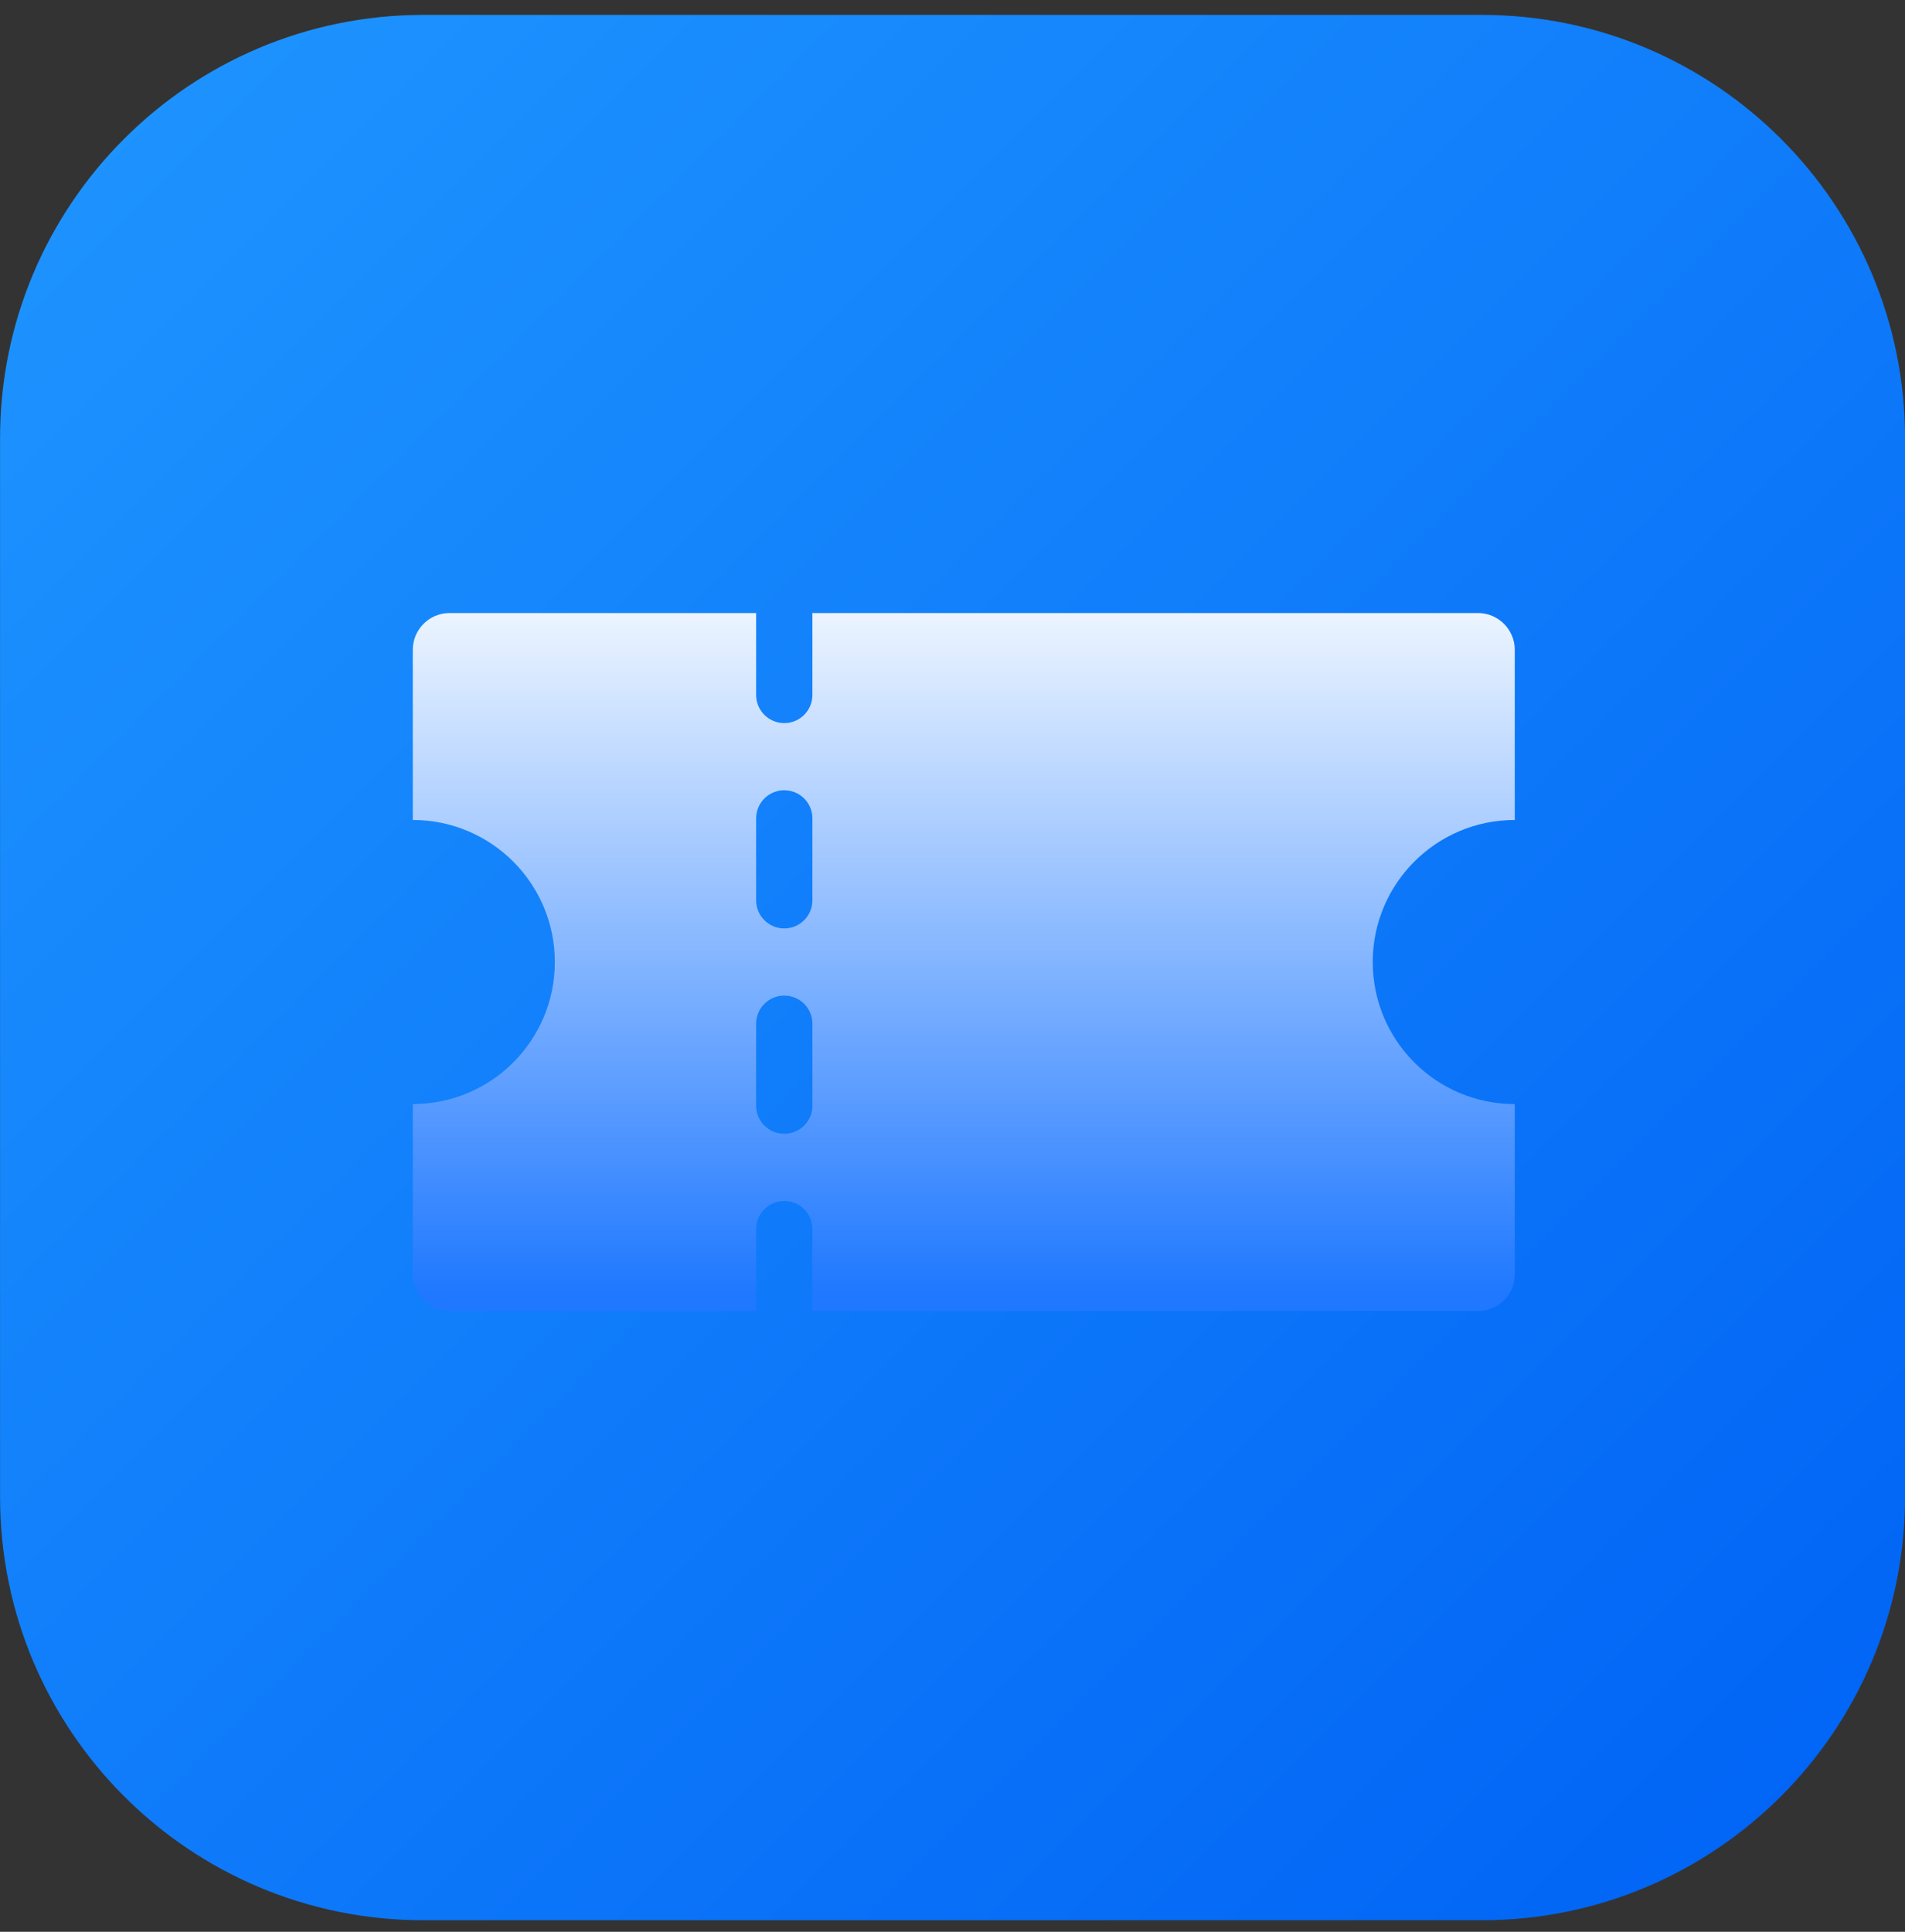 <svg width="72" height="73" viewBox="0 0 72 73" fill="none" xmlns="http://www.w3.org/2000/svg">
<rect x="0" y="0" width="72" height="73" fill="#333333" stroke="none"/>
<g clip-path="url(#clip0_7702_1342)">
<g clip-path="url(#clip1_7702_1342)">
<path d="M56.002 0.563H16.002C7.165 0.563 0.002 7.727 0.002 16.564V56.563C0.002 65.4 7.165 72.564 16.002 72.564H56.002C64.838 72.564 72.002 65.4 72.002 56.563V16.564C72.002 7.727 64.838 0.563 56.002 0.563Z" fill="url(#paint0_linear_7702_1342)"/>
<path fill-rule="evenodd" clip-rule="evenodd" d="M28.578 30.926C28.578 30.339 29.054 29.863 29.642 29.863C30.229 29.863 30.705 30.339 30.705 30.926V34.022C30.705 34.609 30.229 35.085 29.642 35.085C29.054 35.085 28.578 34.609 28.578 34.022V30.926ZM16.99 23.166C16.225 23.166 15.602 23.79 15.602 24.554V30.986C18.566 30.986 20.97 33.389 20.97 36.354C20.97 39.319 18.566 41.722 15.602 41.722V48.154C15.602 48.918 16.225 49.542 16.99 49.542H28.578V46.446C28.578 45.859 29.054 45.383 29.642 45.383C30.229 45.383 30.705 45.859 30.705 46.446V49.542H55.862C56.627 49.542 57.251 48.918 57.251 48.154V41.722C54.286 41.722 51.883 39.319 51.883 36.354C51.883 33.389 54.286 30.986 57.251 30.986V24.554C57.251 23.79 56.627 23.166 55.862 23.166H30.705V26.262C30.705 26.849 30.229 27.325 29.642 27.325C29.054 27.325 28.578 26.849 28.578 26.262V23.166L16.99 23.166ZM28.578 38.686C28.578 38.099 29.054 37.623 29.642 37.623C30.229 37.623 30.705 38.099 30.705 38.686V41.782C30.705 42.369 30.229 42.845 29.642 42.845C29.054 42.845 28.578 42.369 28.578 41.782V38.686Z" fill="url(#paint1_linear_7702_1342)"/>
</g>
</g>
<defs>
<linearGradient id="paint0_linear_7702_1342" x1="0.002" y1="0.563" x2="72.002" y2="72.564" gradientUnits="userSpaceOnUse">
<stop stop-color="#1F96FF"/>
<stop offset="1" stop-color="#0062F5"/>
</linearGradient>
<linearGradient id="paint1_linear_7702_1342" x1="36.426" y1="23.236" x2="36.426" y2="48.867" gradientUnits="userSpaceOnUse">
<stop stop-color="#EBF4FF"/>
<stop offset="1" stop-color="#1F78FF"/>
</linearGradient>
<clipPath id="clip0_7702_1342">
<rect width="72" height="72" fill="white" transform="translate(0.002 0.563)"/>
</clipPath>
<clipPath id="clip1_7702_1342">
<rect width="72" height="72" fill="white" transform="translate(0.002 0.563)"/>
</clipPath>
</defs>
</svg>
